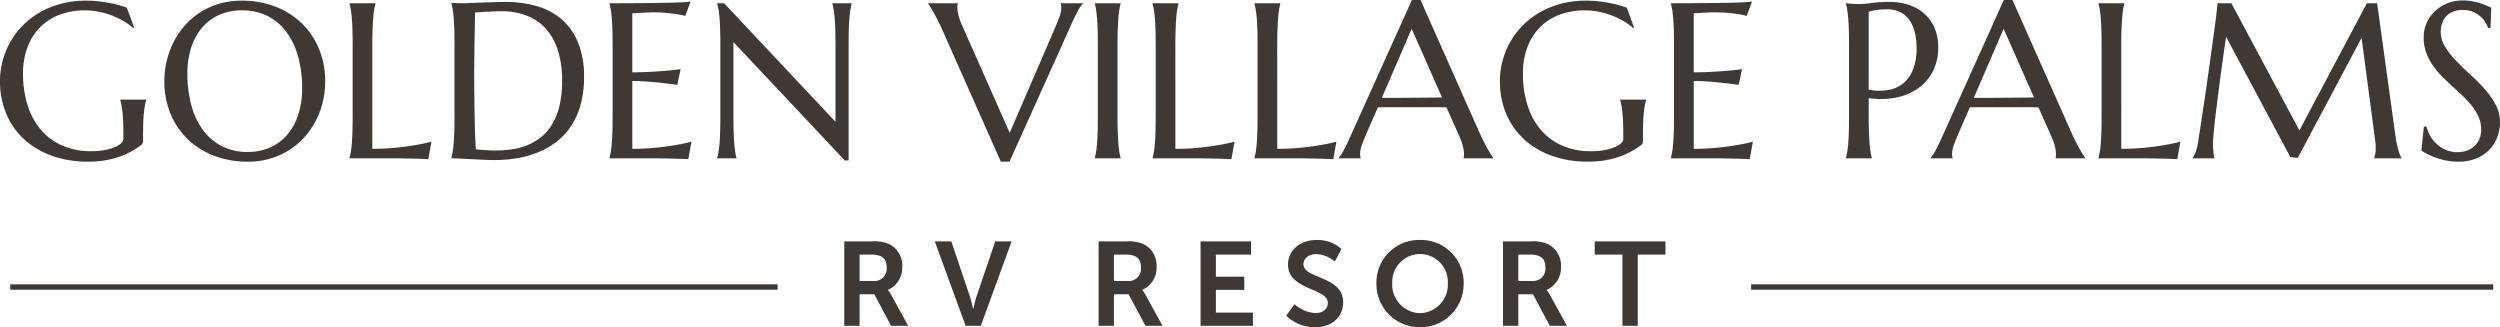 <svg xmlns="http://www.w3.org/2000/svg" width="462.812" height="60.573" viewBox="0 0 462.812 60.573">
  <g id="Group_6358" data-name="Group 6358" transform="translate(-147.642 -465.691)">
    <path id="Path_365" data-name="Path 365" d="M28.127-3.363a2.258,2.258,0,0,1-.05.46.717.717,0,0,1-.23.4A15.49,15.49,0,0,1,25.9-1.251a14.96,14.96,0,0,1-2.272.991A15.987,15.987,0,0,1,20.99.39a18.857,18.857,0,0,1-3.033.23A19.669,19.669,0,0,1,11.311-.45,15.056,15.056,0,0,1,6.156-3.483,13.5,13.5,0,0,1,2.823-8.2a15.356,15.356,0,0,1-1.181-6.116,14.487,14.487,0,0,1,.49-3.744,14.823,14.823,0,0,1,1.431-3.5,14.372,14.372,0,0,1,2.322-3.053,14.9,14.9,0,0,1,3.153-2.412,16.128,16.128,0,0,1,3.9-1.592,17.8,17.8,0,0,1,4.615-.571q.961,0,1.962.09t1.982.26q.981.17,1.892.41t1.732.541l1.361,3.7-.16.08a11.153,11.153,0,0,0-1.8-1.3,14.288,14.288,0,0,0-2.182-1.041,15.031,15.031,0,0,0-2.432-.691,13.288,13.288,0,0,0-2.573-.25,13.038,13.038,0,0,0-4.625.791A10.1,10.1,0,0,0,9.1-24.3,10.363,10.363,0,0,0,6.747-20.62a13.732,13.732,0,0,0-.841,4.965,19.384,19.384,0,0,0,.8,5.686A13.065,13.065,0,0,0,9.089-5.425a10.978,10.978,0,0,0,3.954,3.013,13.13,13.13,0,0,0,5.535,1.091,12.834,12.834,0,0,0,2.5-.22,9.3,9.3,0,0,0,1.862-.551,3.719,3.719,0,0,0,1.151-.721,1.081,1.081,0,0,0,.39-.711V-4.3q0-1.4-.04-2.422T24.324-8.5q-.08-.751-.18-1.291a9.192,9.192,0,0,0-.24-1v-.08h4.8v.08q-.12.42-.23.991t-.19,1.351q-.08.781-.12,1.832t-.04,2.432ZM46.385-29.188A17.042,17.042,0,0,1,52.561-28.1a14.567,14.567,0,0,1,4.895,3.063A13.934,13.934,0,0,1,60.679-20.3a15.607,15.607,0,0,1,1.161,6.106,16.041,16.041,0,0,1-.44,3.744,15.243,15.243,0,0,1-1.291,3.483,14.7,14.7,0,0,1-2.092,3.033,13.415,13.415,0,0,1-2.833,2.4A13.881,13.881,0,0,1,51.67.05a14.5,14.5,0,0,1-4.144.571A17.326,17.326,0,0,1,41.35-.45a14.394,14.394,0,0,1-4.895-3.033A13.851,13.851,0,0,1,33.232-8.2a15.586,15.586,0,0,1-1.161-6.116,16.041,16.041,0,0,1,.44-3.744,15.637,15.637,0,0,1,1.291-3.5,14.694,14.694,0,0,1,2.082-3.053,13.433,13.433,0,0,1,2.823-2.412,13.639,13.639,0,0,1,3.523-1.592A14.6,14.6,0,0,1,46.385-29.188ZM47.526-1.181a10.085,10.085,0,0,0,4.064-.8A8.865,8.865,0,0,0,54.763-4.3a10.825,10.825,0,0,0,2.072-3.714,15.5,15.5,0,0,0,.741-4.975,21.874,21.874,0,0,0-.711-5.716,13.831,13.831,0,0,0-2.112-4.564A9.946,9.946,0,0,0,51.26-26.3a10.4,10.4,0,0,0-4.875-1.091,10.2,10.2,0,0,0-4.064.791A8.865,8.865,0,0,0,39.148-24.3a10.619,10.619,0,0,0-2.072,3.684,15.409,15.409,0,0,0-.741,4.965,22.318,22.318,0,0,0,.7,5.716,13.783,13.783,0,0,0,2.1,4.594,10.072,10.072,0,0,0,3.5,3.053A10.3,10.3,0,0,0,47.526-1.181Zm23.042-.581a43.427,43.427,0,0,0,4.344-.2q1.982-.2,3.463-.46Q80.1-2.7,81.52-3.083L80.939.16Q80.7.14,80.218.12T79.147.08Q78.557.06,77.906.05L76.675.03,75.644.01Q75.193,0,74.993,0H66.345V-.08a10.641,10.641,0,0,0,.23-1.041q.11-.621.19-1.542t.12-2.192q.04-1.271.04-2.973V-20.86q0-1.7-.04-2.973t-.12-2.2q-.08-.931-.19-1.552a10.641,10.641,0,0,0-.23-1.041v-.08h4.8v.08a10.641,10.641,0,0,0-.23,1.041q-.11.621-.18,1.552t-.12,2.2q-.05,1.271-.05,2.973ZM89.587-26.986q-.04,2.242-.08,4.344-.02.9-.03,1.842t-.02,1.852q-.01.911-.02,1.742t-.01,1.471q0,1.341.02,3.243t.05,3.9q.03,2,.09,3.844t.14,3.063q.28.04.751.09t.991.08q.521.03,1.021.05t.841.02a22.4,22.4,0,0,0,2.873-.19,12.5,12.5,0,0,0,2.843-.711,10.453,10.453,0,0,0,2.583-1.431,8.742,8.742,0,0,0,2.122-2.352A12.083,12.083,0,0,0,105.183-9.6a19.483,19.483,0,0,0,.521-4.795,18.442,18.442,0,0,0-.741-5.455,10.993,10.993,0,0,0-2.172-4.034,9.166,9.166,0,0,0-3.543-2.492,12.916,12.916,0,0,0-4.855-.851q-.541,0-1.221.03l-1.351.06q-.671.03-1.261.08T89.587-26.986Zm-4.384-1.8.861.04q.34.02.7.03t.581.01q.38,0,1.271-.04t2.032-.08q1.141-.04,2.372-.08t2.312-.04a20.763,20.763,0,0,1,5.525.721,12.181,12.181,0,0,1,4.6,2.362,11.374,11.374,0,0,1,3.143,4.3,16.372,16.372,0,0,1,1.161,6.546,18.9,18.9,0,0,1-.611,5,14,14,0,0,1-1.712,3.924,11.971,11.971,0,0,1-2.633,2.913,14.515,14.515,0,0,1-3.383,1.992A17.945,17.945,0,0,1,97.475-.04a25.672,25.672,0,0,1-4.344.36q-.8,0-1.932-.05T88.927.16Q87.786.1,86.775.05T85.2,0V-.08a10.641,10.641,0,0,0,.23-1.041q.11-.621.19-1.542t.12-2.192q.04-1.271.04-2.973V-20.86q0-1.7-.04-2.993t-.12-2.222q-.08-.931-.19-1.572a10.342,10.342,0,0,0-.23-1.061Zm29.269.08q2.5,0,4.975-.02t4.534-.05q2.062-.03,3.523-.09a16.159,16.159,0,0,0,1.982-.16l-.981,2.663a14.7,14.7,0,0,0-1.542-.32q-.761-.12-1.852-.23t-2.512-.11q-.48,0-1.151.03t-1.291.07l-1.461.08v10.931q2.062-.02,3.724-.12t2.823-.2q1.361-.12,2.4-.28l-.621,2.9q-1.381-.18-2.823-.34-1.241-.14-2.7-.25t-2.8-.11V-1.762a43.427,43.427,0,0,0,4.344-.2q1.982-.2,3.463-.46,1.722-.28,3.143-.661L129.066.16q-.24-.02-.721-.04T127.274.08q-.591-.02-1.241-.03L124.8.03,123.771.01Q123.32,0,123.12,0h-8.648V-.08a10.641,10.641,0,0,0,.23-1.041q.11-.621.19-1.542t.12-2.192q.04-1.271.04-2.973V-20.86q0-1.7-.04-2.973t-.12-2.2q-.08-.931-.19-1.552a10.641,10.641,0,0,0-.23-1.041Zm21.221,0,20.62,21.941V-20.86q0-1.7-.04-2.973t-.12-2.2q-.08-.931-.19-1.552a10.643,10.643,0,0,0-.23-1.041v-.08H159.3v.08a9.209,9.209,0,0,0-.22,1.041q-.1.621-.18,1.552t-.12,2.2q-.04,1.271-.04,2.973V.4h-.7l-20.62-21.921V-7.828q0,1.7.04,2.973t.12,2.192q.08.921.18,1.542a9.209,9.209,0,0,0,.22,1.041V0h-3.563V-.08a10.643,10.643,0,0,0,.23-1.041q.11-.621.19-1.542t.12-2.192q.04-1.271.04-2.973V-20.86q0-1.7-.04-2.973t-.12-2.2q-.08-.931-.19-1.552a10.643,10.643,0,0,0-.23-1.041v-.08Zm43.262,0v.08a1.172,1.172,0,0,0-.06.3q-.02.2-.02.36a6.247,6.247,0,0,0,.17,1.371,11.323,11.323,0,0,0,.651,1.872l8.869,20,8.568-19.839q.3-.741.641-1.622a4.908,4.908,0,0,0,.34-1.782,1.817,1.817,0,0,0-.04-.41,1.227,1.227,0,0,0-.08-.25v-.08h4.1v.08a6.441,6.441,0,0,0-.921,1.361q-.541.981-1.181,2.422L188.524.621h-1.6L176.052-23.863q-.38-.861-.791-1.662t-.771-1.451q-.36-.651-.641-1.091t-.38-.561v-.08ZM204.319-.08a9.209,9.209,0,0,0,.22-1.041q.1-.621.18-1.542t.12-2.192q.04-1.271.04-2.973V-20.86q0-1.7-.04-2.973t-.12-2.2q-.08-.931-.18-1.552a9.209,9.209,0,0,0-.22-1.041v-.08H209.1v.08a10.643,10.643,0,0,0-.23,1.041q-.11.621-.18,1.552t-.12,2.2q-.05,1.271-.05,2.973V-7.828q0,1.7.05,2.973t.12,2.192q.07.921.18,1.542A10.643,10.643,0,0,0,209.1-.08V0h-4.785Zm14.915-1.682a43.427,43.427,0,0,0,4.344-.2q1.982-.2,3.463-.46,1.722-.28,3.143-.661L229.6.16q-.24-.02-.721-.04T227.812.08q-.591-.02-1.241-.03L225.34.03,224.309.01q-.45-.01-.651-.01H215.01V-.08a10.643,10.643,0,0,0,.23-1.041q.11-.621.19-1.542t.12-2.192q.04-1.271.04-2.973V-20.86q0-1.7-.04-2.973t-.12-2.2q-.08-.931-.19-1.552a10.643,10.643,0,0,0-.23-1.041v-.08h4.8v.08a10.643,10.643,0,0,0-.23,1.041q-.11.621-.18,1.552t-.12,2.2q-.05,1.271-.05,2.973Zm18.858,0a43.427,43.427,0,0,0,4.344-.2q1.982-.2,3.463-.46,1.722-.28,3.143-.661L248.462.16q-.24-.02-.721-.04T246.671.08q-.591-.02-1.241-.03L244.2.03,243.167.01q-.45-.01-.651-.01h-8.648V-.08a10.643,10.643,0,0,0,.23-1.041q.11-.621.19-1.542t.12-2.192q.04-1.271.04-2.973V-20.86q0-1.7-.04-2.973t-.12-2.2q-.08-.931-.19-1.552a10.643,10.643,0,0,0-.23-1.041v-.08h4.8v.08a10.643,10.643,0,0,0-.23,1.041q-.11.621-.18,1.552t-.12,2.2q-.05,1.271-.05,2.973ZM272.586,0V-.08a1.17,1.17,0,0,0,.06-.3q.02-.2.02-.36a6.248,6.248,0,0,0-.17-1.371,11.321,11.321,0,0,0-.651-1.872l-2.422-5.445q-1.121-.04-2.983-.04h-7.077q-1.471,0-2.653.04l-2.3,5.285q-.3.741-.641,1.622a4.908,4.908,0,0,0-.34,1.782,1.925,1.925,0,0,0,.04.43.789.789,0,0,0,.08.23V0h-4.084V-.08a7.2,7.2,0,0,0,.9-1.351q.541-.971,1.181-2.432l11.471-25.445h1.6L275.489-4.845q.38.861.791,1.672t.771,1.451q.36.641.641,1.081t.38.561V0ZM259.613-11.191q1.161,0,2.382-.01l2.392-.02,2.252-.02q1.081-.01,1.962-.03l-5.625-12.712-5.525,12.792ZM305.8-3.363a2.259,2.259,0,0,1-.05.46.717.717,0,0,1-.23.4,15.49,15.49,0,0,1-1.952,1.251,14.961,14.961,0,0,1-2.272.991,15.986,15.986,0,0,1-2.633.651,18.857,18.857,0,0,1-3.033.23A19.669,19.669,0,0,1,288.982-.45a15.056,15.056,0,0,1-5.155-3.033A13.5,13.5,0,0,1,280.494-8.2a15.355,15.355,0,0,1-1.181-6.116,14.486,14.486,0,0,1,.49-3.744,14.823,14.823,0,0,1,1.431-3.5,14.372,14.372,0,0,1,2.322-3.053,14.9,14.9,0,0,1,3.153-2.412,16.128,16.128,0,0,1,3.9-1.592,17.8,17.8,0,0,1,4.615-.571q.961,0,1.962.09t1.982.26q.981.17,1.892.41t1.732.541l1.361,3.7-.16.08a11.153,11.153,0,0,0-1.8-1.3,14.289,14.289,0,0,0-2.182-1.041,15.031,15.031,0,0,0-2.432-.691,13.288,13.288,0,0,0-2.573-.25,13.038,13.038,0,0,0-4.625.791A10.1,10.1,0,0,0,286.77-24.3a10.363,10.363,0,0,0-2.352,3.684,13.732,13.732,0,0,0-.841,4.965,19.385,19.385,0,0,0,.8,5.686,13.065,13.065,0,0,0,2.382,4.544,10.978,10.978,0,0,0,3.954,3.013,13.13,13.13,0,0,0,5.535,1.091,12.834,12.834,0,0,0,2.5-.22,9.3,9.3,0,0,0,1.862-.551,3.718,3.718,0,0,0,1.151-.721,1.081,1.081,0,0,0,.39-.711V-4.3q0-1.4-.04-2.422t-.12-1.772q-.08-.751-.18-1.291a9.2,9.2,0,0,0-.24-1v-.08h4.8v.08q-.12.42-.23.991t-.19,1.351q-.08.781-.12,1.832t-.04,2.432Zm5.165-25.345q2.5,0,4.975-.02t4.534-.05q2.062-.03,3.523-.09a16.159,16.159,0,0,0,1.982-.16L325-26.366a14.7,14.7,0,0,0-1.542-.32q-.761-.12-1.852-.23t-2.512-.11q-.48,0-1.151.03t-1.291.07l-1.461.08v10.931q2.062-.02,3.724-.12t2.823-.2q1.361-.12,2.4-.28l-.621,2.9q-1.381-.18-2.823-.34-1.241-.14-2.7-.25t-2.8-.11V-1.762a43.427,43.427,0,0,0,4.344-.2q1.982-.2,3.463-.46,1.722-.28,3.143-.661L325.558.16q-.24-.02-.721-.04T323.766.08q-.591-.02-1.241-.03L321.293.03,320.262.01q-.45-.01-.651-.01h-8.648V-.08a10.639,10.639,0,0,0,.23-1.041q.11-.621.19-1.542t.12-2.192q.04-1.271.04-2.973V-20.86q0-1.7-.04-2.973t-.12-2.2q-.08-.931-.19-1.552a10.639,10.639,0,0,0-.23-1.041Zm36.616,16a10.087,10.087,0,0,0,3.594.07,6.038,6.038,0,0,0,2.8-1.241,6.208,6.208,0,0,0,1.822-2.573,10.668,10.668,0,0,0,.651-3.964,11.922,11.922,0,0,0-.34-2.953,6.647,6.647,0,0,0-1.011-2.262,4.582,4.582,0,0,0-1.692-1.441,5.263,5.263,0,0,0-2.382-.51,14.012,14.012,0,0,0-1.5.07q-.641.07-1.081.15a6.116,6.116,0,0,0-.861.22Zm-4.224-16q.4.04.841.08.38.04.851.05t.971.01a15.788,15.788,0,0,0,2.112-.19,24.775,24.775,0,0,1,3.393-.19,10.87,10.87,0,0,1,3.553.561,8.127,8.127,0,0,1,2.833,1.642,7.488,7.488,0,0,1,1.872,2.633,8.827,8.827,0,0,1,.671,3.533,9.463,9.463,0,0,1-1.061,4.6,8.835,8.835,0,0,1-2.843,3.143,10.756,10.756,0,0,1-4.1,1.632,14.651,14.651,0,0,1-4.865.05v3.323q0,1.7.05,2.973t.12,2.192q.07.921.18,1.542a10.639,10.639,0,0,0,.23,1.041V0h-4.8V-.08a10.639,10.639,0,0,0,.23-1.041q.11-.621.19-1.542t.12-2.192q.04-1.271.04-2.973V-20.86q0-1.7-.04-2.973t-.12-2.2q-.08-.931-.19-1.552a10.639,10.639,0,0,0-.23-1.041ZM382.173,0V-.08a1.17,1.17,0,0,0,.06-.3q.02-.2.02-.36a6.248,6.248,0,0,0-.17-1.371,11.321,11.321,0,0,0-.651-1.872L379.01-9.429q-1.121-.04-2.983-.04H368.95q-1.471,0-2.653.04L364-4.144q-.3.741-.641,1.622a4.908,4.908,0,0,0-.34,1.782,1.924,1.924,0,0,0,.04.43.789.789,0,0,0,.08.23V0H359.05V-.08a7.2,7.2,0,0,0,.9-1.351q.541-.971,1.181-2.432L372.6-29.309h1.6L385.076-4.845q.38.861.791,1.672t.771,1.451q.36.641.641,1.081t.38.561V0ZM369.2-11.191q1.161,0,2.382-.01l2.392-.02,2.252-.02q1.081-.01,1.962-.03l-5.625-12.712-5.525,12.792Zm25.145,9.429a43.427,43.427,0,0,0,4.344-.2q1.982-.2,3.463-.46,1.722-.28,3.143-.661L404.715.16q-.24-.02-.721-.04T402.923.08q-.591-.02-1.241-.03L400.451.03,399.42.01q-.45-.01-.651-.01h-8.648V-.08a10.639,10.639,0,0,0,.23-1.041q.11-.621.19-1.542t.12-2.192q.04-1.271.04-2.973V-20.86q0-1.7-.04-2.973t-.12-2.2q-.08-.931-.19-1.552a10.639,10.639,0,0,0-.23-1.041v-.08h4.8v.08a10.639,10.639,0,0,0-.23,1.041q-.11.621-.18,1.552t-.12,2.2q-.05,1.271-.05,2.973ZM407.558-.08a6.205,6.205,0,0,0,.5-.951,6.664,6.664,0,0,0,.44-1.592q.22-1.4.49-3.153t.561-3.674q.29-1.922.581-3.934t.561-3.964q.27-1.952.521-3.764t.45-3.313q.2-1.5.33-2.613t.19-1.672h2.542L427.317-5.165l12.492-23.543h1.9l3.283,23.783q.14,1.121.3,1.922t.32,1.371a9.148,9.148,0,0,0,.31.941,4.848,4.848,0,0,0,.29.611V0H441.17V-.08a3.321,3.321,0,0,0,.19-.721,6.891,6.891,0,0,0,.09-1.2q0-.26-.02-.531t-.06-.591L438.828-22.3,427.017-.08l-1.381-.16L413.744-22.5q-.7,4.745-1.221,8.769-.22,1.722-.44,3.433t-.39,3.193q-.17,1.481-.27,2.613t-.1,1.672q0,.681.04,1.2t.08.881q.06.42.12.741h-4Zm55.134-24.063h-.44a5.68,5.68,0,0,0-.51-1.041,4.8,4.8,0,0,0-.921-1.091,4.886,4.886,0,0,0-1.381-.851,4.918,4.918,0,0,0-1.912-.34,4.717,4.717,0,0,0-1.742.3,3.472,3.472,0,0,0-1.271.841,3.558,3.558,0,0,0-.771,1.281,4.926,4.926,0,0,0-.26,1.642,5.155,5.155,0,0,0,.811,2.753,15.909,15.909,0,0,0,2.032,2.593q1.221,1.281,2.643,2.563a33.116,33.116,0,0,1,2.643,2.663,15.264,15.264,0,0,1,2.032,2.893,6.777,6.777,0,0,1,.811,3.253A8,8,0,0,1,464-4.074a6.742,6.742,0,0,1-1.391,2.352A7,7,0,0,1,460.189-.03a8.717,8.717,0,0,1-3.523.651,10.855,10.855,0,0,1-2.172-.21,14.005,14.005,0,0,1-1.9-.521,12.325,12.325,0,0,1-1.562-.671,11.445,11.445,0,0,1-1.131-.661l.46-4.424h.5a6.388,6.388,0,0,0,.721,1.792,6.219,6.219,0,0,0,1.231,1.5,5.881,5.881,0,0,0,1.672,1.041,5.329,5.329,0,0,0,2.062.39,5.094,5.094,0,0,0,1.832-.31,4.152,4.152,0,0,0,1.391-.861,3.72,3.72,0,0,0,.891-1.311,4.358,4.358,0,0,0,.31-1.662,5.842,5.842,0,0,0-.46-2.332A9.189,9.189,0,0,0,459.3-9.649a16.913,16.913,0,0,0-1.7-1.862q-.951-.9-1.952-1.812t-1.952-1.872a15.012,15.012,0,0,1-1.7-2.052,10.532,10.532,0,0,1-1.211-2.342,7.916,7.916,0,0,1-.46-2.753,6.505,6.505,0,0,1,.611-2.853,6.841,6.841,0,0,1,1.622-2.172,7.231,7.231,0,0,1,2.292-1.381,7.467,7.467,0,0,1,2.643-.48,9.86,9.86,0,0,1,1.842.16,12.159,12.159,0,0,1,1.511.38q.671.22,1.171.44l.821.36Z" transform="translate(146 495)" fill="#3e3935"/>
    <g id="Group_3674" data-name="Group 3674" transform="translate(-12)">
      <path id="Path_25789" data-name="Path 25789" d="M-75.064,0h2.838V-5.83H-69.5L-66.4,0h3.168L-66.44-5.83a3.818,3.818,0,0,0-.528-.77v-.044a4.5,4.5,0,0,0,2.64-4.268A4.412,4.412,0,0,0-66.88-15.18a7.26,7.26,0,0,0-3.146-.44h-5.038Zm2.838-8.294v-4.884h2.156c2.222,0,2.86.924,2.86,2.42a2.267,2.267,0,0,1-2.464,2.464ZM-52.6,0h2.816l5.7-15.62h-3.036L-50.578-5.434c-.308.9-.572,2.288-.594,2.288h-.044c-.022,0-.286-1.386-.594-2.288L-55.242-15.62H-58.3Zm24.618,0h2.838V-5.83h2.728l3.1,5.83h3.168L-19.36-5.83a3.818,3.818,0,0,0-.528-.77v-.044a4.5,4.5,0,0,0,2.64-4.268A4.412,4.412,0,0,0-19.8-15.18a7.26,7.26,0,0,0-3.146-.44h-5.038Zm2.838-8.294v-4.884h2.156c2.222,0,2.86.924,2.86,2.42a2.267,2.267,0,0,1-2.464,2.464ZM-9.108,0h9.7V-2.442H-6.27v-4.2h5.258V-9.086H-6.27v-4.092H.242V-15.62h-9.35ZM6.754-1.87A7.562,7.562,0,0,0,12.144.264c3.256,0,5.148-2.09,5.148-4.576,0-4.994-7.348-4.312-7.348-7.084,0-1.1,1.034-1.87,2.354-1.87A5.7,5.7,0,0,1,15.752-11.9l1.232-2.31a6.641,6.641,0,0,0-4.664-1.672c-2.992,0-5.236,1.936-5.236,4.532,0,4.8,7.37,4.312,7.37,7.106,0,1.276-1.078,1.892-2.266,1.892A6.257,6.257,0,0,1,8.294-4Zm16.7-6.05A7.994,7.994,0,0,0,31.526.264,7.994,7.994,0,0,0,39.6-7.92a7.891,7.891,0,0,0-8.074-7.964A7.891,7.891,0,0,0,23.452-7.92Zm2.926,0a5.179,5.179,0,0,1,5.148-5.368A5.179,5.179,0,0,1,36.674-7.92a5.293,5.293,0,0,1-5.148,5.588A5.293,5.293,0,0,1,26.378-7.92ZM46.882,0H49.72V-5.83h2.728L55.55,0h3.168L55.506-5.83a3.818,3.818,0,0,0-.528-.77v-.044a4.5,4.5,0,0,0,2.64-4.268,4.412,4.412,0,0,0-2.552-4.268,7.26,7.26,0,0,0-3.146-.44H46.882ZM49.72-8.294v-4.884h2.156c2.222,0,2.86.924,2.86,2.42a2.267,2.267,0,0,1-2.464,2.464ZM68.992,0H71.83V-13.178h5.126V-15.62H63.866v2.442h5.126Z" transform="translate(391 526)" fill="#3e3935"/>
      <g id="Group_3668" data-name="Group 3668" transform="translate(161.545 518.827)">
        <path id="Line_1" data-name="Line 1" d="M142.055.5H0v-1H142.055Z" fill="#3e3935"/>
        <path id="Line_2" data-name="Line 2" d="M137.381.5H0v-1H137.381Z" transform="translate(322.276)" fill="#3e3935"/>
      </g>
    </g>
  </g>
</svg>
